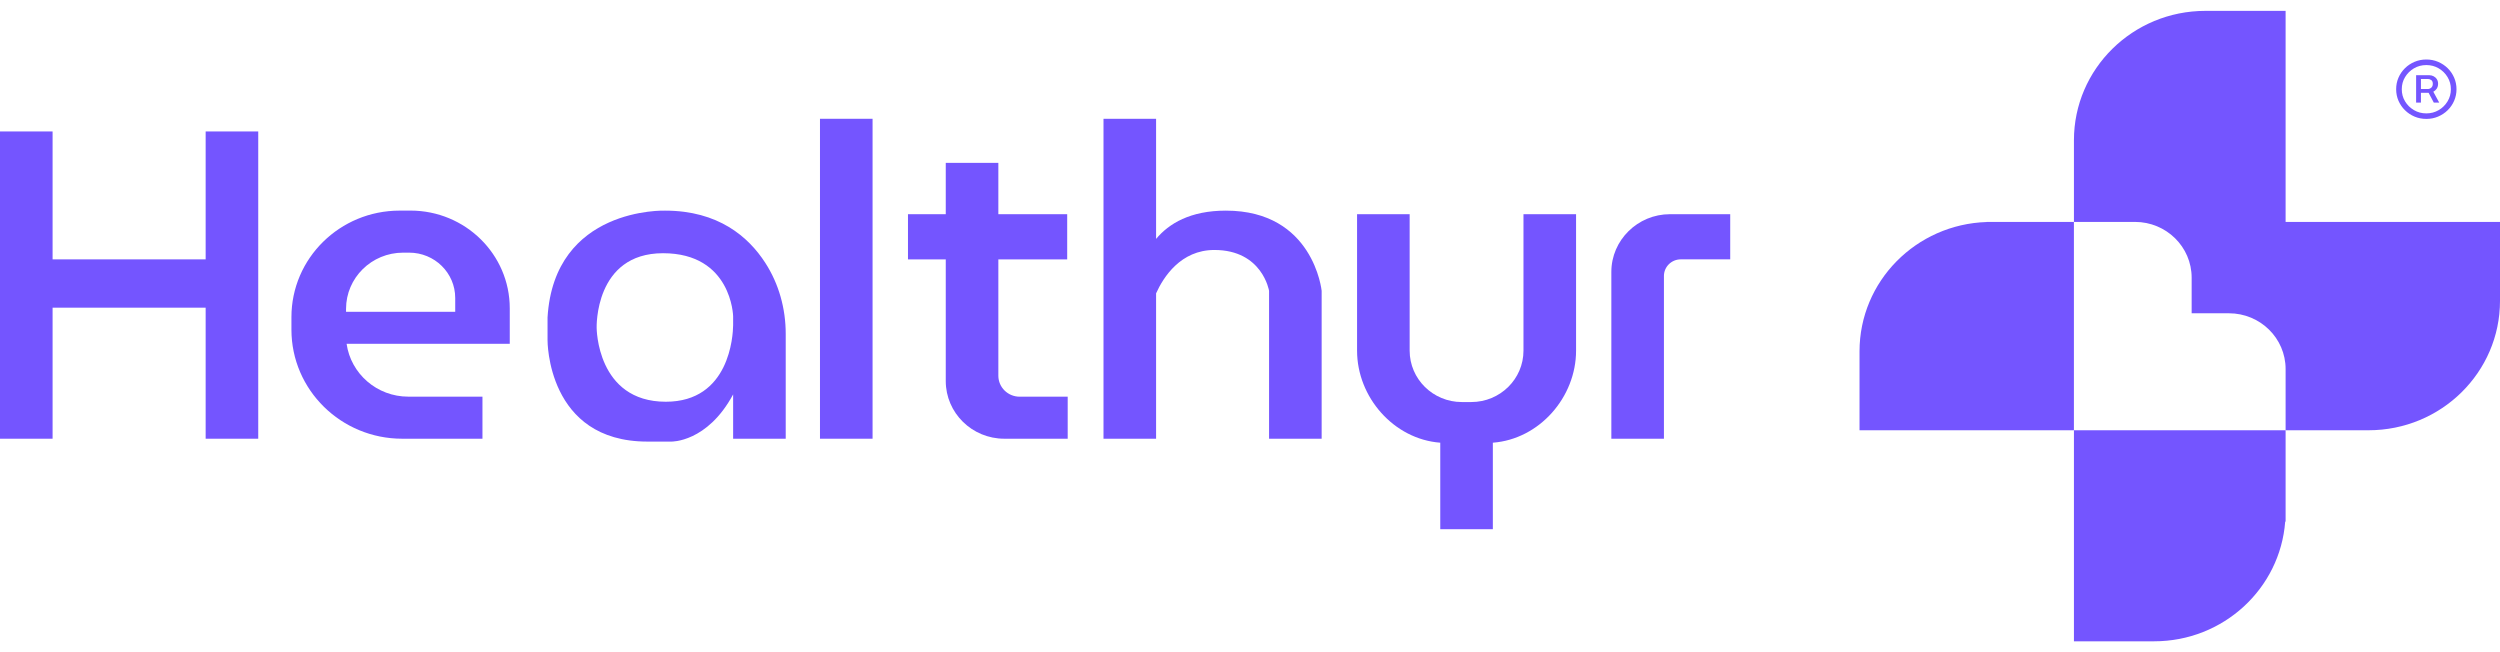 <svg width="115" height="30" viewBox="0 0 115 30" fill="none" xmlns="http://www.w3.org/2000/svg">
<g clip-path="url(#clip0_18039_873)">
<path d="M9.46 11.931H2.419V6.047H0V20.181H2.419V14.153H9.46V20.181H11.879V6.047H9.46V11.931Z" fill="#7455FF"/>
<path d="M40.138 5.464H37.719V20.181H40.138V5.464Z" fill="#7455FF"/>
<path d="M70.08 16.13C70.08 17.435 69.005 18.494 67.679 18.494H67.245C65.92 18.494 64.844 17.436 64.844 16.13V9.853H62.425V16.13C62.425 18.272 64.114 20.203 66.252 20.364V24.344H68.671V20.364C70.81 20.203 72.499 18.272 72.499 16.13V9.853H70.08V16.13Z" fill="#7455FF"/>
<path d="M76.818 9.853C75.335 9.853 74.122 11.047 74.122 12.506V20.181H76.541V12.695C76.541 12.272 76.889 11.93 77.318 11.93H79.59V9.852H76.819L76.818 9.853Z" fill="#7455FF"/>
<path d="M56.39 9.689C54.751 9.689 53.769 10.284 53.18 10.99V5.464H50.761V20.181H53.18V13.494C53.517 12.747 54.311 11.499 55.861 11.499C58.071 11.499 58.377 13.378 58.377 13.378V20.181H60.796V13.378C60.796 13.378 60.426 9.689 56.39 9.689Z" fill="#7455FF"/>
<path d="M30.593 9.689C30.593 9.689 25.495 9.511 25.187 14.601V15.651C25.187 15.651 25.15 20.313 29.779 20.313H30.882C30.882 20.313 32.53 20.359 33.724 18.143V20.181H36.143V15.356C36.143 14.203 35.832 13.063 35.202 12.089C34.427 10.889 33.039 9.689 30.593 9.689ZM33.724 14.967C33.717 15.435 33.565 18.48 30.628 18.48C27.446 18.48 27.446 15.08 27.446 15.08C27.446 15.08 27.335 11.648 30.499 11.648C33.663 11.648 33.724 14.546 33.724 14.546V14.967Z" fill="#7455FF"/>
<path d="M45.924 17.282V11.931H49.091V9.853H45.924V7.491H43.505V9.853H41.767V11.931H43.505V17.529C43.505 18.993 44.712 20.181 46.199 20.181H49.114V18.248H46.905C46.364 18.248 45.924 17.816 45.924 17.282Z" fill="#7455FF"/>
<path d="M18.882 9.688H18.384C15.635 9.688 13.406 11.881 13.406 14.588V15.163C13.406 17.934 15.688 20.181 18.503 20.181H22.193V18.246H18.784C17.335 18.246 16.139 17.189 15.944 15.816H23.449V14.183C23.449 11.7 21.404 9.687 18.881 9.687L18.882 9.688ZM20.94 14.344H15.918V14.207C15.918 12.78 17.094 11.622 18.544 11.622H18.823C19.993 11.622 20.94 12.555 20.94 13.706V14.344Z" fill="#7455FF"/>
<path d="M105.138 10.208V0.5H101.449C98.108 0.5 95.401 3.165 95.401 6.453V10.208H98.21C99.649 10.208 100.816 11.356 100.816 12.773V14.411H102.532C103.971 14.411 105.138 15.559 105.138 16.976V19.792H108.952C112.293 19.792 115 17.127 115 13.839V10.208H105.138Z" fill="#7455FF"/>
<path d="M91.587 10.208H91.383V10.213C88.137 10.319 85.538 12.94 85.538 16.162V19.793H95.4V10.208H91.586L91.587 10.208Z" fill="#7455FF"/>
<path d="M95.401 19.792V29.5H99.09C102.277 29.5 104.886 27.073 105.119 23.995H105.138V19.792H95.401Z" fill="#7455FF"/>
<path d="M111.611 5.47C111.418 5.47 111.239 5.435 111.071 5.364C110.904 5.294 110.756 5.196 110.629 5.07C110.501 4.945 110.403 4.8 110.33 4.635C110.259 4.47 110.223 4.293 110.223 4.104C110.223 3.914 110.258 3.738 110.33 3.573C110.402 3.408 110.501 3.262 110.629 3.137C110.756 3.012 110.903 2.914 111.071 2.843C111.238 2.773 111.418 2.737 111.611 2.737C111.803 2.737 111.982 2.772 112.15 2.843C112.318 2.914 112.465 3.012 112.593 3.137C112.72 3.262 112.819 3.407 112.891 3.573C112.962 3.737 112.999 3.914 112.999 4.104C112.999 4.293 112.963 4.469 112.891 4.635C112.82 4.799 112.72 4.945 112.593 5.07C112.465 5.196 112.318 5.293 112.15 5.364C111.983 5.435 111.803 5.47 111.611 5.47ZM111.611 5.216C111.819 5.216 112.008 5.166 112.179 5.066C112.349 4.966 112.485 4.832 112.587 4.664C112.689 4.496 112.74 4.31 112.74 4.105C112.74 3.899 112.689 3.714 112.587 3.545C112.486 3.378 112.35 3.244 112.179 3.143C112.008 3.043 111.819 2.993 111.611 2.993C111.402 2.993 111.214 3.043 111.043 3.143C110.872 3.243 110.736 3.377 110.634 3.545C110.532 3.713 110.482 3.899 110.482 4.105C110.482 4.31 110.532 4.495 110.634 4.664C110.735 4.832 110.872 4.965 111.043 5.066C111.213 5.166 111.402 5.216 111.611 5.216ZM111.141 4.72V3.46H111.754C111.819 3.46 111.881 3.475 111.942 3.506C112.002 3.536 112.053 3.58 112.092 3.639C112.132 3.698 112.152 3.77 112.152 3.855C112.152 3.94 112.131 4.013 112.091 4.076C112.05 4.138 111.998 4.185 111.935 4.218C111.871 4.252 111.807 4.268 111.74 4.268H111.264V4.095H111.68C111.739 4.095 111.792 4.074 111.839 4.033C111.886 3.991 111.909 3.932 111.909 3.855C111.909 3.778 111.886 3.718 111.839 3.684C111.791 3.65 111.741 3.633 111.685 3.633H111.363V4.72H111.141ZM111.886 4.134L112.204 4.72H111.955L111.644 4.134H111.886Z" fill="#7455FF"/>
</g>
<defs>
<clipPath id="clip0_18039_873">
<rect width="115" height="30" fill="white"/>
</clipPath>
</defs>
</svg>
